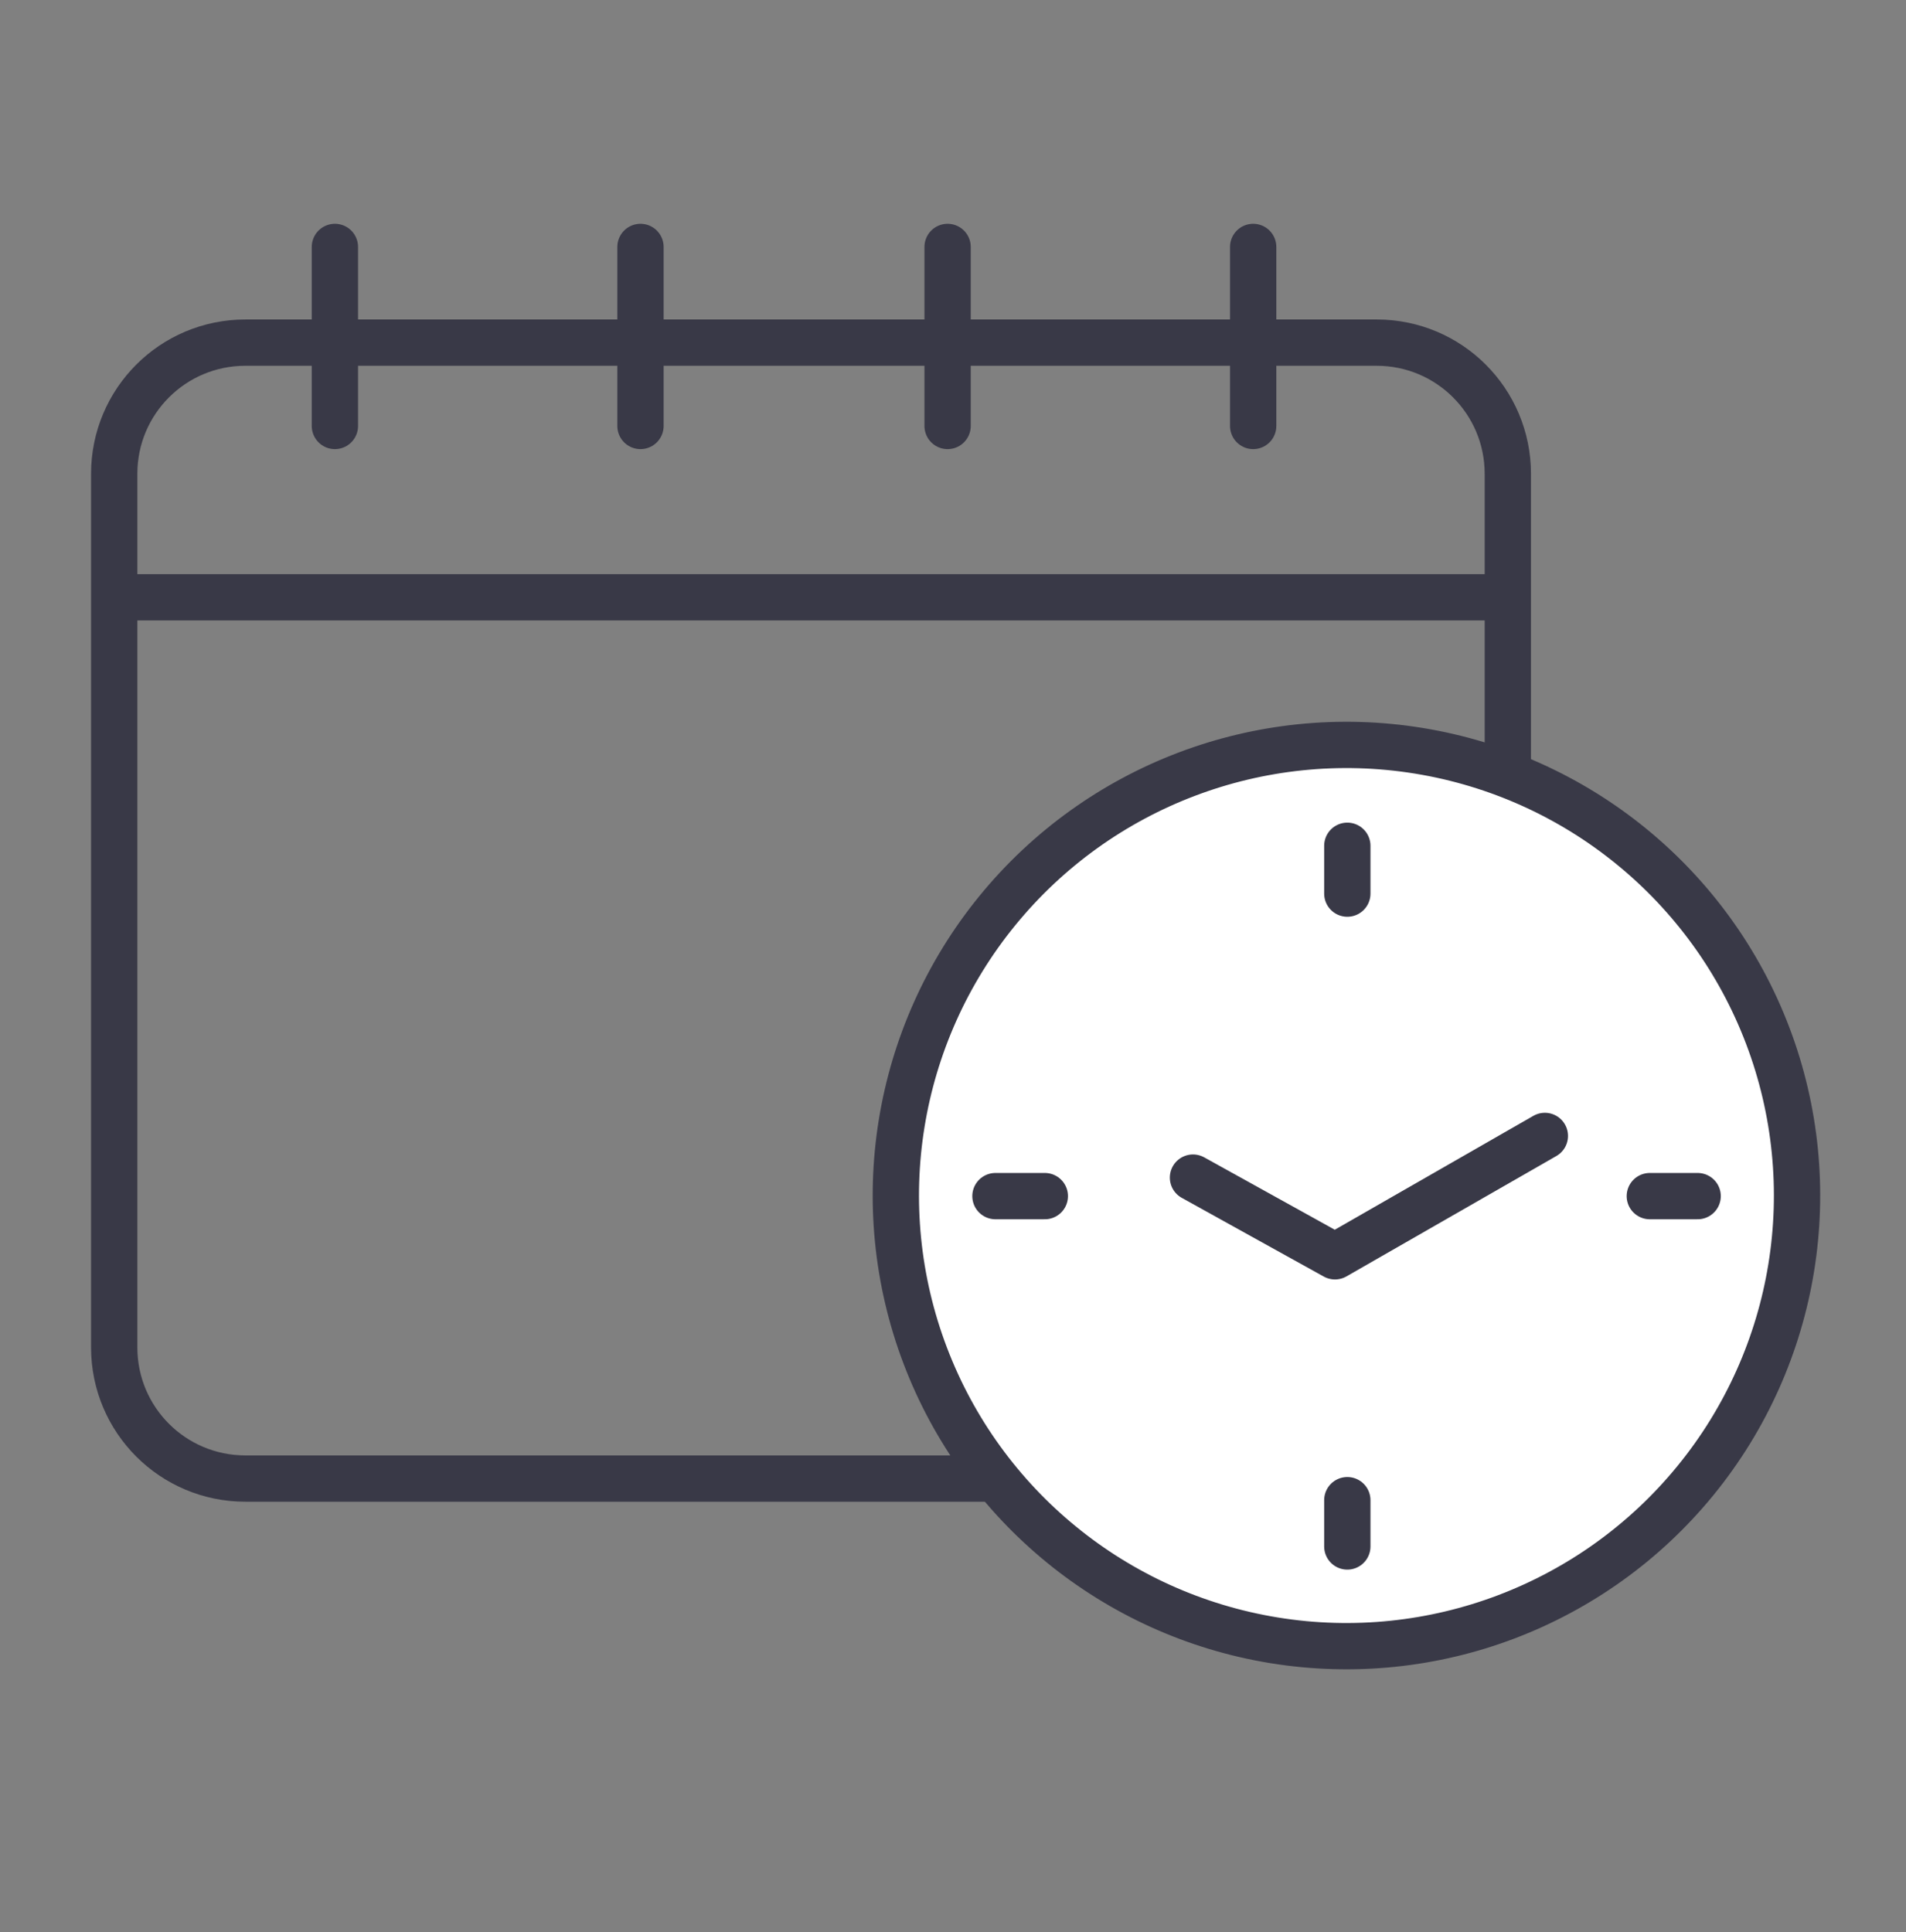 <?xml version="1.0" encoding="utf-8"?> <svg xmlns="http://www.w3.org/2000/svg" xmlns:xlink="http://www.w3.org/1999/xlink" version="1.1" id="Слой_1" x="0px" y="0px" viewBox="0 0 123.5 125.2" style="enable-background:new 0 0 123.5 125.2;" xml:space="preserve"><rect x="0" y="0" width="123.5" height="125.2" fill="#808080" stroke="none"/> <style type="text/css"> .st0{fill:none;stroke:#393947;stroke-width:3;stroke-linecap:round;stroke-linejoin:round;stroke-miterlimit:10;} .st1{fill:#FFFFFF;stroke:#393947;stroke-width:3;stroke-linecap:round;stroke-linejoin:round;stroke-miterlimit:10;} </style> <g> <g> <g> <path class="st0" d="M97.7,87.3V30.7c0-4.7-3.8-8.5-8.5-8.5H15.9c-4.7,0-8.5,3.8-8.5,8.5v56.6c0,4.7,3.8,8.5,8.5,8.5h73.3 C93.9,95.8,97.7,92,97.7,87.3z"></path> <line class="st0" x1="8.1" y1="38.7" x2="97.4" y2="38.7"></line> </g> <line class="st0" x1="21.7" y1="16" x2="21.7" y2="27.6"></line> <line class="st0" x1="61.4" y1="16" x2="61.4" y2="27.6"></line> <line class="st0" x1="41.5" y1="16" x2="41.5" y2="27.6"></line> <line class="st0" x1="81.2" y1="16" x2="81.2" y2="27.6"></line> </g> <g> <ellipse transform="matrix(0.16 -0.987 0.987 0.16 -3.217 151.228)" class="st1" cx="87.3" cy="77.5" rx="29.2" ry="29.2"></ellipse> <polyline class="st1" points="77.3,76.3 86.5,81.4 100.1,73.6 "></polyline> <g> <line class="st0" x1="87.3" y1="97.2" x2="87.3" y2="100.2"></line> <line class="st0" x1="87.3" y1="54.8" x2="87.3" y2="57.9"></line> <line class="st0" x1="106.9" y1="77.5" x2="110" y2="77.5"></line> <line class="st0" x1="64.5" y1="77.5" x2="67.7" y2="77.5"></line> </g> </g> </g> </svg> 